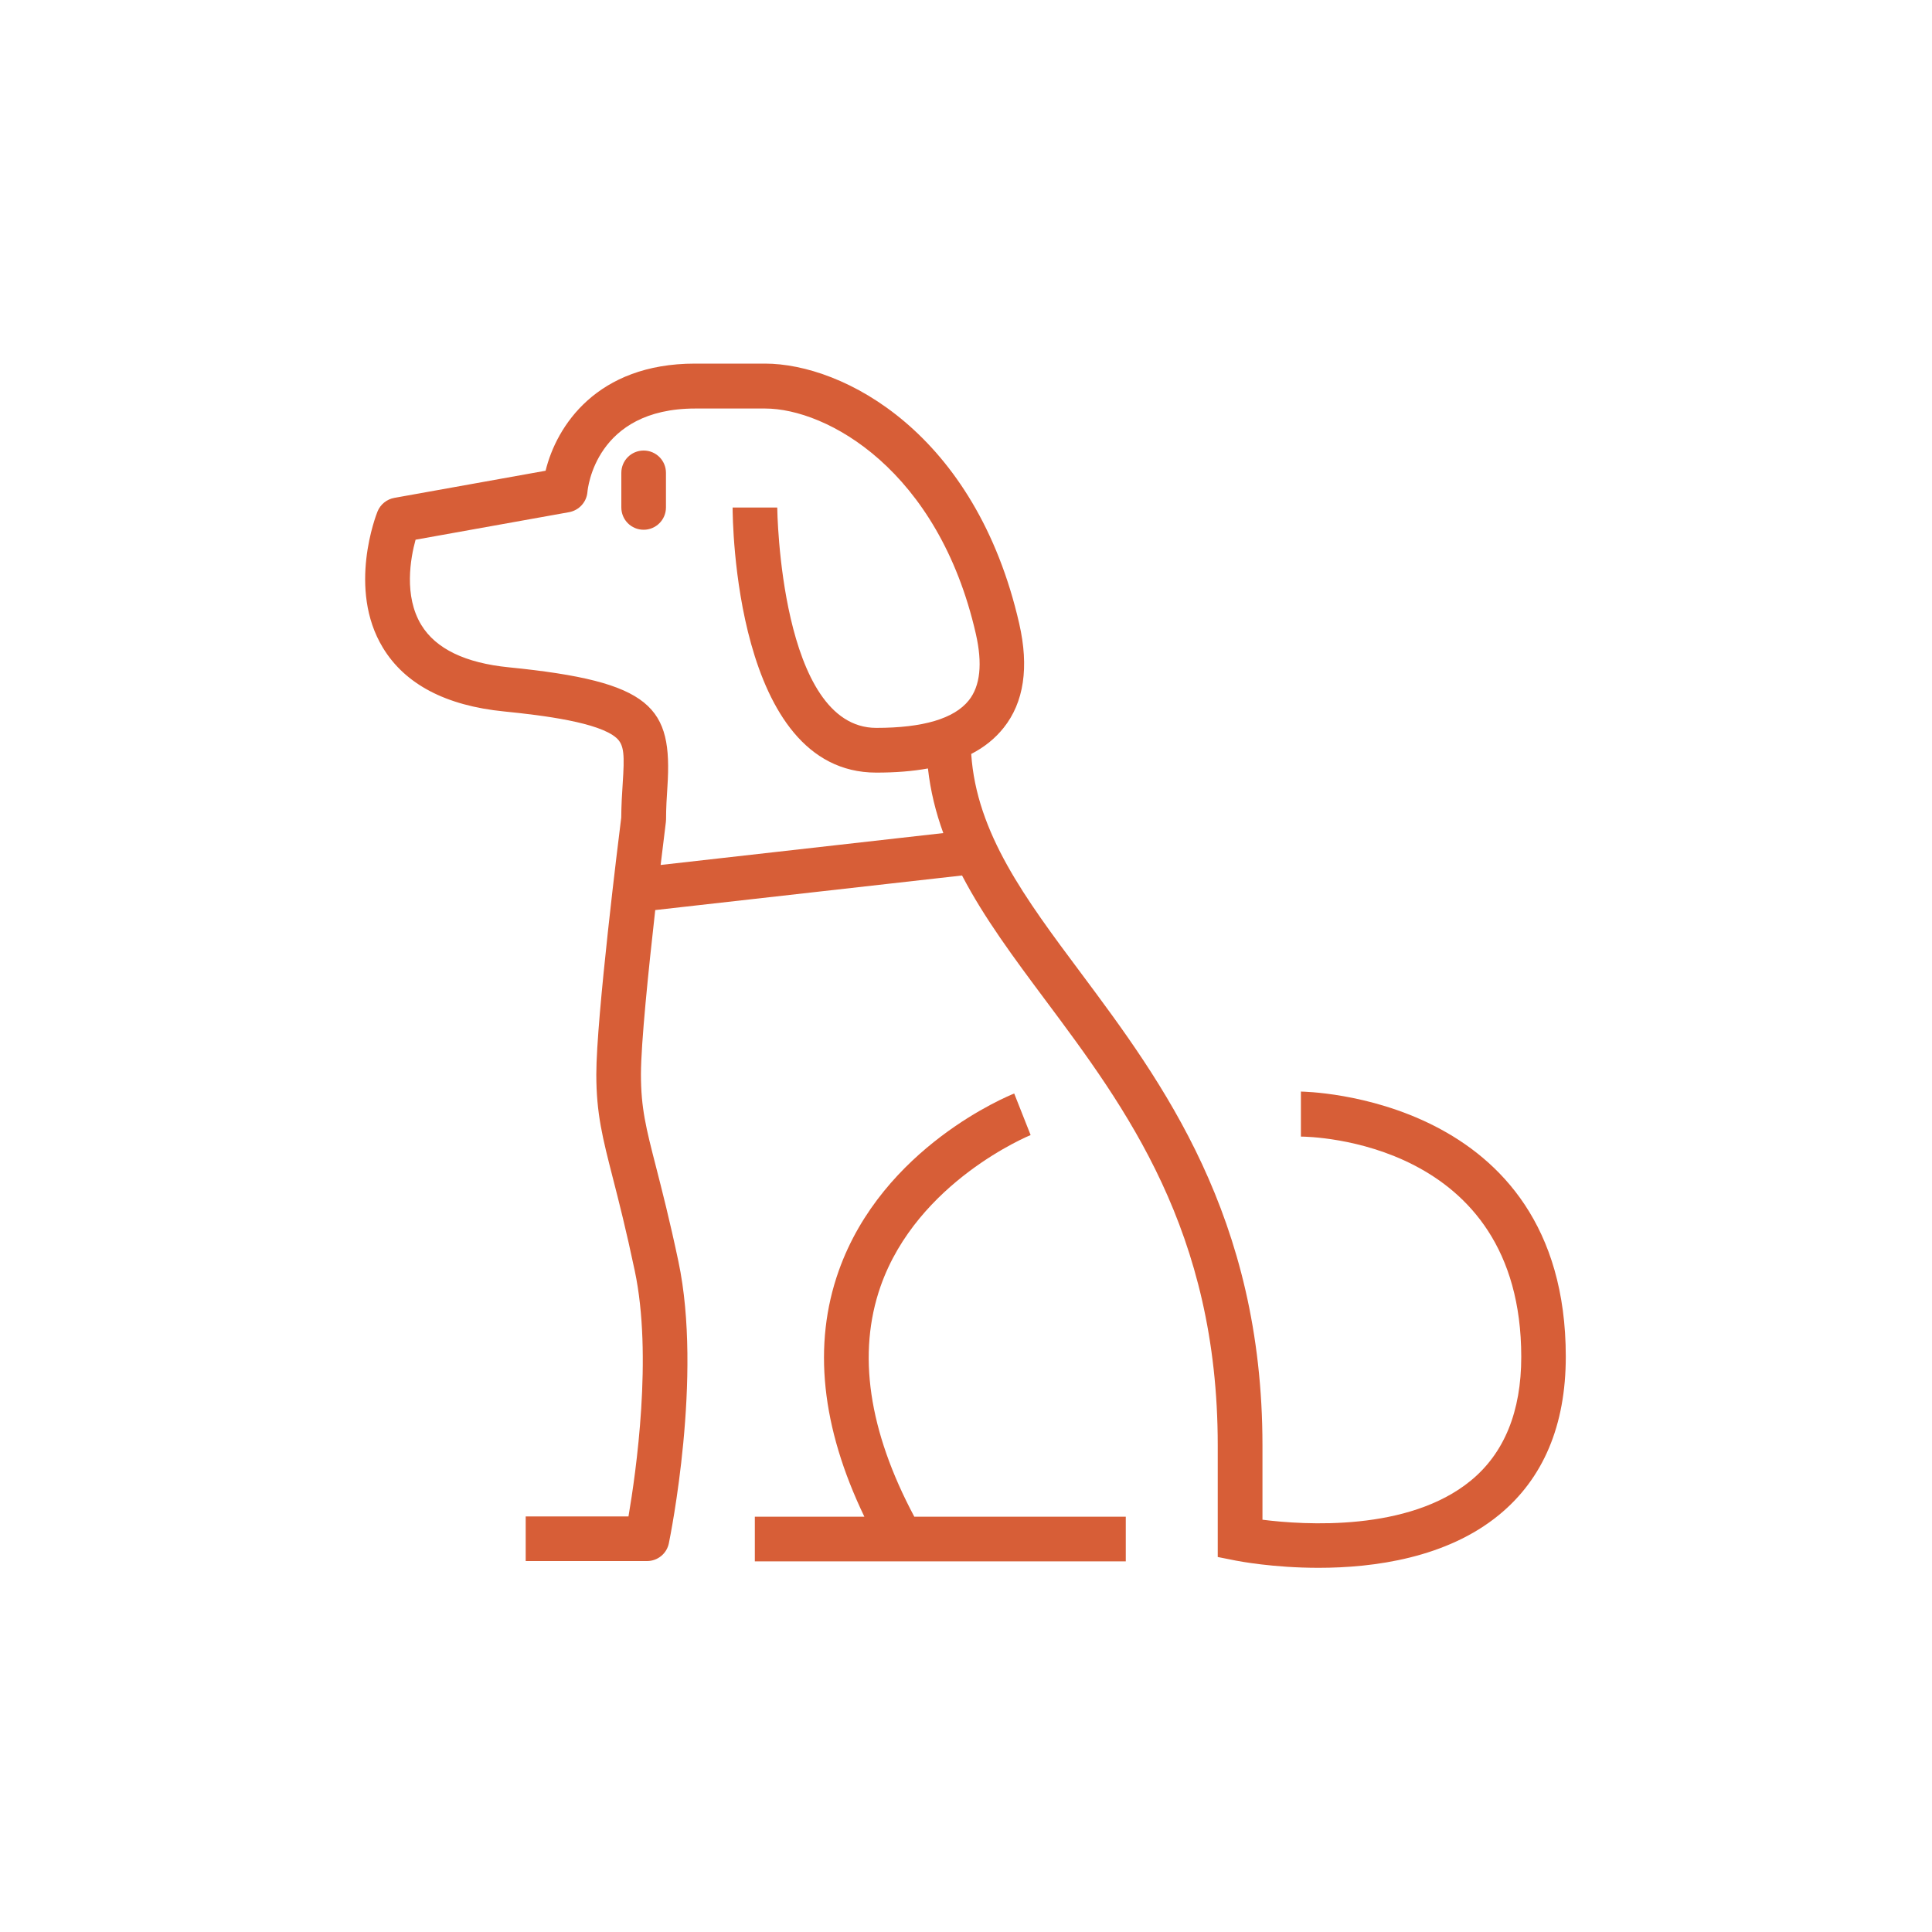<?xml version="1.0" encoding="UTF-8"?>
<svg id="Layer_1" data-name="Layer 1" xmlns="http://www.w3.org/2000/svg" viewBox="0 0 200 200">
  <defs>
    <style>
      .cls-1 {
        fill: #d75e37;
        stroke-width: 0px;
      }
    </style>
  </defs>
  <path class="cls-1" d="m134.67,113.04v4.62c.93,0,22.81.35,22.81,22.81,0,5.65-1.76,9.96-5.22,12.8-6.45,5.3-17.25,4.6-21.57,4.05v-7.69c0-23.7-10.42-37.67-18.79-48.9-5.78-7.74-10.81-14.49-11.36-22.68,1.36-.7,2.47-1.6,3.35-2.7,2.11-2.64,2.65-6.28,1.62-10.79-4.51-19.75-18.22-26.92-26.33-26.92h-7.23c-10.19,0-14.35,6.49-15.47,11.09l-15.66,2.81c-.78.14-1.44.67-1.74,1.41-.13.32-3.14,8,.55,14.09,2.29,3.79,6.52,6.01,12.56,6.61,4.12.41,9.8,1.14,11.61,2.73.84.74.85,1.82.66,4.75-.07,1.04-.14,2.21-.15,3.51-.25,1.98-2.58,20.73-2.58,26.58,0,4.06.65,6.58,1.72,10.76.61,2.38,1.37,5.35,2.26,9.57,1.86,8.77.13,20.87-.65,25.43h-10.64v4.62h12.56c1.1,0,2.04-.77,2.26-1.84.14-.7,3.51-17.26.99-29.17-.91-4.31-1.69-7.33-2.31-9.76-1.05-4.08-1.57-6.13-1.57-9.61,0-3.19.78-10.81,1.48-17.01l31.76-3.58c2.3,4.41,5.4,8.57,8.59,12.85,8.38,11.23,17.88,23.96,17.88,46.13v11.57l1.86.37c.32.06,3.87.75,8.58.75,5.76,0,13.25-1.03,18.67-5.47,4.59-3.76,6.92-9.28,6.92-16.39,0-27.12-27.16-27.44-27.44-27.44Zm-66.28-23.51c.31-2.6.53-4.36.54-4.42.01-.1.02-.19.02-.29,0-1.21.07-2.3.14-3.36.54-8.27-1.55-10.9-16.42-12.38-4.51-.45-7.56-1.92-9.06-4.39-1.82-2.99-1.12-6.9-.59-8.82l15.89-2.85c1.03-.19,1.81-1.04,1.9-2.08.03-.35.84-8.65,11.16-8.65h7.23c6.38,0,17.94,6.33,21.82,23.33.7,3.08.46,5.39-.73,6.88-1.51,1.89-4.73,2.85-9.58,2.85-9.95,0-10.25-22.59-10.25-22.81h-4.62c0,1.12.17,27.44,14.87,27.44,1.98,0,3.76-.14,5.35-.43.26,2.33.81,4.55,1.59,6.69l-29.25,3.3Z"/>
  <path class="cls-1" d="m66.63,46.64c-1.28,0-2.31,1.03-2.31,2.31v3.58c0,1.28,1.03,2.31,2.31,2.31s2.31-1.04,2.31-2.31v-3.58c0-1.28-1.03-2.31-2.31-2.31Z"/>
  <path class="cls-1" d="m94.65,157.01c-4.75-8.91-5.92-16.93-3.49-23.86,3.82-10.86,15.42-15.6,15.53-15.65l-1.7-4.3c-.55.22-13.62,5.52-18.17,18.37-2.7,7.62-1.8,16.17,2.66,25.44h-11.34v4.62h38.4v-4.62h-21.88Z"/>
</svg>